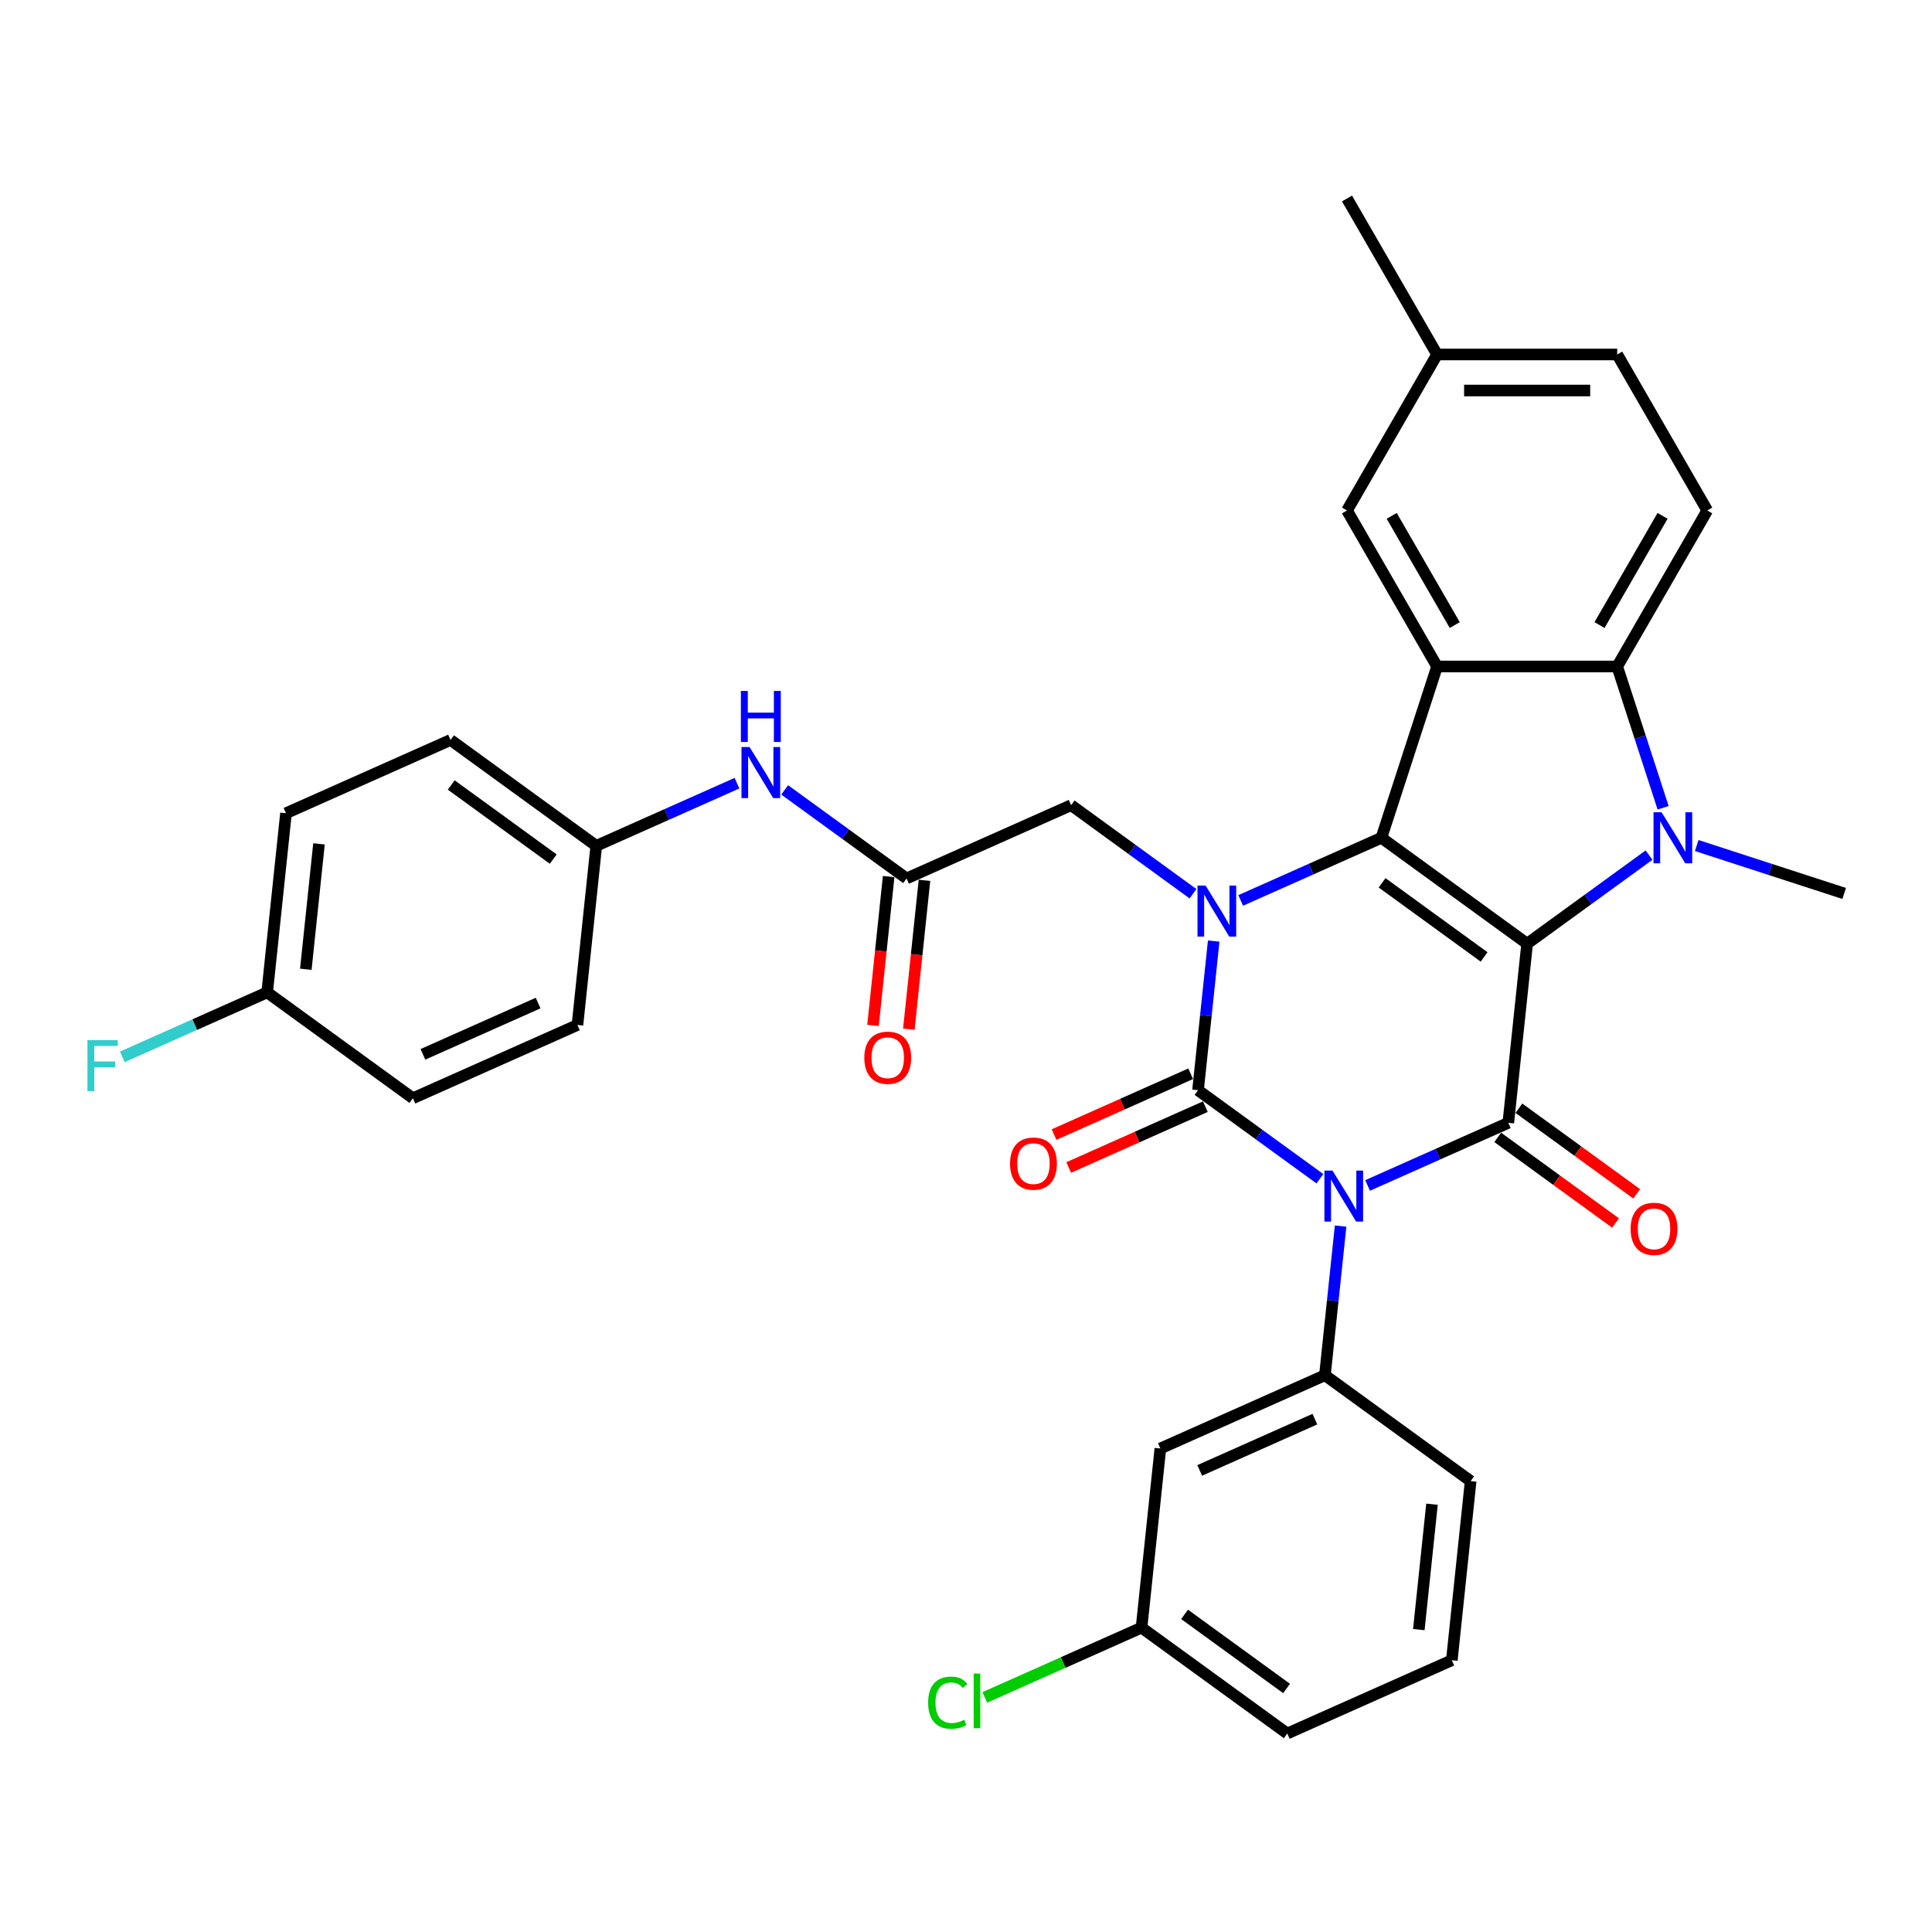 <?xml version='1.0' encoding='iso-8859-1'?>
<svg version='1.1' baseProfile='full'
              xmlns='http://www.w3.org/2000/svg'
                      xmlns:rdkit='http://www.rdkit.org/xml'
                      xmlns:xlink='http://www.w3.org/1999/xlink'
                  xml:space='preserve'
width='1000px' height='1000px' viewBox='0 0 1000 1000'>
<!-- END OF HEADER -->
<rect style='opacity:1.0;fill:#FFFFFF;stroke:none' width='1000' height='1000' x='0' y='0'> </rect>
<path class='bond-2' d='M 790.444,488.443 L 715.015,433.641' style='fill:none;fill-rule:evenodd;stroke:#000000;stroke-width:6px;stroke-linecap:butt;stroke-linejoin:miter;stroke-opacity:1' />
<path class='bond-2' d='M 768.169,495.309 L 715.369,456.947' style='fill:none;fill-rule:evenodd;stroke:#000000;stroke-width:6px;stroke-linecap:butt;stroke-linejoin:miter;stroke-opacity:1' />
<path class='bond-4' d='M 790.444,488.443 L 780.699,581.168' style='fill:none;fill-rule:evenodd;stroke:#000000;stroke-width:6px;stroke-linecap:butt;stroke-linejoin:miter;stroke-opacity:1' />
<path class='bond-5' d='M 790.444,488.443 L 821.987,465.526' style='fill:none;fill-rule:evenodd;stroke:#000000;stroke-width:6px;stroke-linecap:butt;stroke-linejoin:miter;stroke-opacity:1' />
<path class='bond-5' d='M 821.987,465.526 L 853.529,442.609' style='fill:none;fill-rule:evenodd;stroke:#0000FF;stroke-width:6px;stroke-linecap:butt;stroke-linejoin:miter;stroke-opacity:1' />
<path class='bond-0' d='M 707.868,613.594 L 744.283,597.381' style='fill:none;fill-rule:evenodd;stroke:#0000FF;stroke-width:6px;stroke-linecap:butt;stroke-linejoin:miter;stroke-opacity:1' />
<path class='bond-0' d='M 744.283,597.381 L 780.699,581.168' style='fill:none;fill-rule:evenodd;stroke:#000000;stroke-width:6px;stroke-linecap:butt;stroke-linejoin:miter;stroke-opacity:1' />
<path class='bond-1' d='M 683.179,610.121 L 651.637,587.205' style='fill:none;fill-rule:evenodd;stroke:#0000FF;stroke-width:6px;stroke-linecap:butt;stroke-linejoin:miter;stroke-opacity:1' />
<path class='bond-1' d='M 651.637,587.205 L 620.095,564.288' style='fill:none;fill-rule:evenodd;stroke:#000000;stroke-width:6px;stroke-linecap:butt;stroke-linejoin:miter;stroke-opacity:1' />
<path class='bond-8' d='M 693.891,634.623 L 689.835,673.219' style='fill:none;fill-rule:evenodd;stroke:#0000FF;stroke-width:6px;stroke-linecap:butt;stroke-linejoin:miter;stroke-opacity:1' />
<path class='bond-8' d='M 689.835,673.219 L 685.778,711.815' style='fill:none;fill-rule:evenodd;stroke:#000000;stroke-width:6px;stroke-linecap:butt;stroke-linejoin:miter;stroke-opacity:1' />
<path class='bond-11' d='M 616.303,555.77 L 580.941,571.514' style='fill:none;fill-rule:evenodd;stroke:#000000;stroke-width:6px;stroke-linecap:butt;stroke-linejoin:miter;stroke-opacity:1' />
<path class='bond-11' d='M 580.941,571.514 L 545.579,587.258' style='fill:none;fill-rule:evenodd;stroke:#FF0000;stroke-width:6px;stroke-linecap:butt;stroke-linejoin:miter;stroke-opacity:1' />
<path class='bond-11' d='M 623.887,572.805 L 588.525,588.549' style='fill:none;fill-rule:evenodd;stroke:#000000;stroke-width:6px;stroke-linecap:butt;stroke-linejoin:miter;stroke-opacity:1' />
<path class='bond-11' d='M 588.525,588.549 L 553.164,604.293' style='fill:none;fill-rule:evenodd;stroke:#FF0000;stroke-width:6px;stroke-linecap:butt;stroke-linejoin:miter;stroke-opacity:1' />
<path class='bond-35' d='M 620.095,564.288 L 624.151,525.692' style='fill:none;fill-rule:evenodd;stroke:#000000;stroke-width:6px;stroke-linecap:butt;stroke-linejoin:miter;stroke-opacity:1' />
<path class='bond-35' d='M 624.151,525.692 L 628.208,487.096' style='fill:none;fill-rule:evenodd;stroke:#0000FF;stroke-width:6px;stroke-linecap:butt;stroke-linejoin:miter;stroke-opacity:1' />
<path class='bond-3' d='M 715.015,433.641 L 678.6,449.854' style='fill:none;fill-rule:evenodd;stroke:#000000;stroke-width:6px;stroke-linecap:butt;stroke-linejoin:miter;stroke-opacity:1' />
<path class='bond-3' d='M 678.6,449.854 L 642.185,466.067' style='fill:none;fill-rule:evenodd;stroke:#0000FF;stroke-width:6px;stroke-linecap:butt;stroke-linejoin:miter;stroke-opacity:1' />
<path class='bond-6' d='M 715.015,433.641 L 743.827,344.969' style='fill:none;fill-rule:evenodd;stroke:#000000;stroke-width:6px;stroke-linecap:butt;stroke-linejoin:miter;stroke-opacity:1' />
<path class='bond-9' d='M 617.496,462.594 L 585.954,439.677' style='fill:none;fill-rule:evenodd;stroke:#0000FF;stroke-width:6px;stroke-linecap:butt;stroke-linejoin:miter;stroke-opacity:1' />
<path class='bond-9' d='M 585.954,439.677 L 554.411,416.761' style='fill:none;fill-rule:evenodd;stroke:#000000;stroke-width:6px;stroke-linecap:butt;stroke-linejoin:miter;stroke-opacity:1' />
<path class='bond-14' d='M 775.218,588.711 L 805.707,610.862' style='fill:none;fill-rule:evenodd;stroke:#000000;stroke-width:6px;stroke-linecap:butt;stroke-linejoin:miter;stroke-opacity:1' />
<path class='bond-14' d='M 805.707,610.862 L 836.196,633.014' style='fill:none;fill-rule:evenodd;stroke:#FF0000;stroke-width:6px;stroke-linecap:butt;stroke-linejoin:miter;stroke-opacity:1' />
<path class='bond-14' d='M 786.179,573.625 L 816.668,595.776' style='fill:none;fill-rule:evenodd;stroke:#000000;stroke-width:6px;stroke-linecap:butt;stroke-linejoin:miter;stroke-opacity:1' />
<path class='bond-14' d='M 816.668,595.776 L 847.156,617.928' style='fill:none;fill-rule:evenodd;stroke:#FF0000;stroke-width:6px;stroke-linecap:butt;stroke-linejoin:miter;stroke-opacity:1' />
<path class='bond-7' d='M 860.826,418.108 L 848.944,381.538' style='fill:none;fill-rule:evenodd;stroke:#0000FF;stroke-width:6px;stroke-linecap:butt;stroke-linejoin:miter;stroke-opacity:1' />
<path class='bond-7' d='M 848.944,381.538 L 837.062,344.969' style='fill:none;fill-rule:evenodd;stroke:#000000;stroke-width:6px;stroke-linecap:butt;stroke-linejoin:miter;stroke-opacity:1' />
<path class='bond-18' d='M 878.218,437.652 L 916.382,450.052' style='fill:none;fill-rule:evenodd;stroke:#0000FF;stroke-width:6px;stroke-linecap:butt;stroke-linejoin:miter;stroke-opacity:1' />
<path class='bond-18' d='M 916.382,450.052 L 954.545,462.452' style='fill:none;fill-rule:evenodd;stroke:#000000;stroke-width:6px;stroke-linecap:butt;stroke-linejoin:miter;stroke-opacity:1' />
<path class='bond-15' d='M 743.827,344.969 L 697.209,264.224' style='fill:none;fill-rule:evenodd;stroke:#000000;stroke-width:6px;stroke-linecap:butt;stroke-linejoin:miter;stroke-opacity:1' />
<path class='bond-15' d='M 752.983,323.533 L 720.35,267.013' style='fill:none;fill-rule:evenodd;stroke:#000000;stroke-width:6px;stroke-linecap:butt;stroke-linejoin:miter;stroke-opacity:1' />
<path class='bond-34' d='M 743.827,344.969 L 837.062,344.969' style='fill:none;fill-rule:evenodd;stroke:#000000;stroke-width:6px;stroke-linecap:butt;stroke-linejoin:miter;stroke-opacity:1' />
<path class='bond-13' d='M 837.062,344.969 L 883.68,264.224' style='fill:none;fill-rule:evenodd;stroke:#000000;stroke-width:6px;stroke-linecap:butt;stroke-linejoin:miter;stroke-opacity:1' />
<path class='bond-13' d='M 827.906,323.533 L 860.538,267.013' style='fill:none;fill-rule:evenodd;stroke:#000000;stroke-width:6px;stroke-linecap:butt;stroke-linejoin:miter;stroke-opacity:1' />
<path class='bond-12' d='M 685.778,711.815 L 600.603,749.737' style='fill:none;fill-rule:evenodd;stroke:#000000;stroke-width:6px;stroke-linecap:butt;stroke-linejoin:miter;stroke-opacity:1' />
<path class='bond-12' d='M 680.586,734.538 L 620.964,761.084' style='fill:none;fill-rule:evenodd;stroke:#000000;stroke-width:6px;stroke-linecap:butt;stroke-linejoin:miter;stroke-opacity:1' />
<path class='bond-24' d='M 685.778,711.815 L 761.207,766.617' style='fill:none;fill-rule:evenodd;stroke:#000000;stroke-width:6px;stroke-linecap:butt;stroke-linejoin:miter;stroke-opacity:1' />
<path class='bond-10' d='M 554.411,416.761 L 469.237,454.683' style='fill:none;fill-rule:evenodd;stroke:#000000;stroke-width:6px;stroke-linecap:butt;stroke-linejoin:miter;stroke-opacity:1' />
<path class='bond-16' d='M 469.237,454.683 L 437.694,431.766' style='fill:none;fill-rule:evenodd;stroke:#000000;stroke-width:6px;stroke-linecap:butt;stroke-linejoin:miter;stroke-opacity:1' />
<path class='bond-16' d='M 437.694,431.766 L 406.152,408.849' style='fill:none;fill-rule:evenodd;stroke:#0000FF;stroke-width:6px;stroke-linecap:butt;stroke-linejoin:miter;stroke-opacity:1' />
<path class='bond-17' d='M 459.964,453.708 L 455.915,492.23' style='fill:none;fill-rule:evenodd;stroke:#000000;stroke-width:6px;stroke-linecap:butt;stroke-linejoin:miter;stroke-opacity:1' />
<path class='bond-17' d='M 455.915,492.23 L 451.867,530.751' style='fill:none;fill-rule:evenodd;stroke:#FF0000;stroke-width:6px;stroke-linecap:butt;stroke-linejoin:miter;stroke-opacity:1' />
<path class='bond-17' d='M 478.509,455.657 L 474.46,494.179' style='fill:none;fill-rule:evenodd;stroke:#000000;stroke-width:6px;stroke-linecap:butt;stroke-linejoin:miter;stroke-opacity:1' />
<path class='bond-17' d='M 474.46,494.179 L 470.412,532.7' style='fill:none;fill-rule:evenodd;stroke:#FF0000;stroke-width:6px;stroke-linecap:butt;stroke-linejoin:miter;stroke-opacity:1' />
<path class='bond-20' d='M 600.603,749.737 L 590.857,842.462' style='fill:none;fill-rule:evenodd;stroke:#000000;stroke-width:6px;stroke-linecap:butt;stroke-linejoin:miter;stroke-opacity:1' />
<path class='bond-22' d='M 883.68,264.224 L 837.062,183.48' style='fill:none;fill-rule:evenodd;stroke:#000000;stroke-width:6px;stroke-linecap:butt;stroke-linejoin:miter;stroke-opacity:1' />
<path class='bond-21' d='M 697.209,264.224 L 743.827,183.48' style='fill:none;fill-rule:evenodd;stroke:#000000;stroke-width:6px;stroke-linecap:butt;stroke-linejoin:miter;stroke-opacity:1' />
<path class='bond-19' d='M 381.463,405.377 L 345.048,421.59' style='fill:none;fill-rule:evenodd;stroke:#0000FF;stroke-width:6px;stroke-linecap:butt;stroke-linejoin:miter;stroke-opacity:1' />
<path class='bond-19' d='M 345.048,421.59 L 308.633,437.803' style='fill:none;fill-rule:evenodd;stroke:#000000;stroke-width:6px;stroke-linecap:butt;stroke-linejoin:miter;stroke-opacity:1' />
<path class='bond-27' d='M 308.633,437.803 L 298.887,530.527' style='fill:none;fill-rule:evenodd;stroke:#000000;stroke-width:6px;stroke-linecap:butt;stroke-linejoin:miter;stroke-opacity:1' />
<path class='bond-28' d='M 308.633,437.803 L 233.204,383' style='fill:none;fill-rule:evenodd;stroke:#000000;stroke-width:6px;stroke-linecap:butt;stroke-linejoin:miter;stroke-opacity:1' />
<path class='bond-28' d='M 286.358,444.668 L 233.558,406.307' style='fill:none;fill-rule:evenodd;stroke:#000000;stroke-width:6px;stroke-linecap:butt;stroke-linejoin:miter;stroke-opacity:1' />
<path class='bond-25' d='M 590.857,842.462 L 550.293,860.522' style='fill:none;fill-rule:evenodd;stroke:#000000;stroke-width:6px;stroke-linecap:butt;stroke-linejoin:miter;stroke-opacity:1' />
<path class='bond-25' d='M 550.293,860.522 L 509.729,878.582' style='fill:none;fill-rule:evenodd;stroke:#00CC00;stroke-width:6px;stroke-linecap:butt;stroke-linejoin:miter;stroke-opacity:1' />
<path class='bond-37' d='M 590.857,842.462 L 666.287,897.264' style='fill:none;fill-rule:evenodd;stroke:#000000;stroke-width:6px;stroke-linecap:butt;stroke-linejoin:miter;stroke-opacity:1' />
<path class='bond-37' d='M 613.132,835.596 L 665.933,873.958' style='fill:none;fill-rule:evenodd;stroke:#000000;stroke-width:6px;stroke-linecap:butt;stroke-linejoin:miter;stroke-opacity:1' />
<path class='bond-33' d='M 743.827,183.48 L 697.209,102.736' style='fill:none;fill-rule:evenodd;stroke:#000000;stroke-width:6px;stroke-linecap:butt;stroke-linejoin:miter;stroke-opacity:1' />
<path class='bond-36' d='M 743.827,183.48 L 837.062,183.48' style='fill:none;fill-rule:evenodd;stroke:#000000;stroke-width:6px;stroke-linecap:butt;stroke-linejoin:miter;stroke-opacity:1' />
<path class='bond-36' d='M 757.812,202.127 L 823.077,202.127' style='fill:none;fill-rule:evenodd;stroke:#000000;stroke-width:6px;stroke-linecap:butt;stroke-linejoin:miter;stroke-opacity:1' />
<path class='bond-23' d='M 138.283,513.647 L 148.029,420.923' style='fill:none;fill-rule:evenodd;stroke:#000000;stroke-width:6px;stroke-linecap:butt;stroke-linejoin:miter;stroke-opacity:1' />
<path class='bond-23' d='M 158.29,501.688 L 165.112,436.78' style='fill:none;fill-rule:evenodd;stroke:#000000;stroke-width:6px;stroke-linecap:butt;stroke-linejoin:miter;stroke-opacity:1' />
<path class='bond-26' d='M 138.283,513.647 L 100.787,530.342' style='fill:none;fill-rule:evenodd;stroke:#000000;stroke-width:6px;stroke-linecap:butt;stroke-linejoin:miter;stroke-opacity:1' />
<path class='bond-26' d='M 100.787,530.342 L 63.29,547.037' style='fill:none;fill-rule:evenodd;stroke:#33CCCC;stroke-width:6px;stroke-linecap:butt;stroke-linejoin:miter;stroke-opacity:1' />
<path class='bond-38' d='M 138.283,513.647 L 213.712,568.45' style='fill:none;fill-rule:evenodd;stroke:#000000;stroke-width:6px;stroke-linecap:butt;stroke-linejoin:miter;stroke-opacity:1' />
<path class='bond-31' d='M 761.207,766.617 L 751.461,859.342' style='fill:none;fill-rule:evenodd;stroke:#000000;stroke-width:6px;stroke-linecap:butt;stroke-linejoin:miter;stroke-opacity:1' />
<path class='bond-31' d='M 741.2,778.577 L 734.378,843.484' style='fill:none;fill-rule:evenodd;stroke:#000000;stroke-width:6px;stroke-linecap:butt;stroke-linejoin:miter;stroke-opacity:1' />
<path class='bond-30' d='M 298.887,530.527 L 213.712,568.45' style='fill:none;fill-rule:evenodd;stroke:#000000;stroke-width:6px;stroke-linecap:butt;stroke-linejoin:miter;stroke-opacity:1' />
<path class='bond-30' d='M 278.526,519.181 L 218.904,545.726' style='fill:none;fill-rule:evenodd;stroke:#000000;stroke-width:6px;stroke-linecap:butt;stroke-linejoin:miter;stroke-opacity:1' />
<path class='bond-29' d='M 233.204,383 L 148.029,420.923' style='fill:none;fill-rule:evenodd;stroke:#000000;stroke-width:6px;stroke-linecap:butt;stroke-linejoin:miter;stroke-opacity:1' />
<path class='bond-32' d='M 751.461,859.342 L 666.287,897.264' style='fill:none;fill-rule:evenodd;stroke:#000000;stroke-width:6px;stroke-linecap:butt;stroke-linejoin:miter;stroke-opacity:1' />
<path  class='atom-1' d='M 689.687 605.888
L 698.339 619.873
Q 699.197 621.253, 700.577 623.752
Q 701.957 626.251, 702.032 626.4
L 702.032 605.888
L 705.537 605.888
L 705.537 632.292
L 701.92 632.292
L 692.633 617.002
Q 691.552 615.211, 690.396 613.16
Q 689.277 611.109, 688.941 610.475
L 688.941 632.292
L 685.51 632.292
L 685.51 605.888
L 689.687 605.888
' fill='#0000FF'/>
<path  class='atom-4' d='M 624.004 458.361
L 632.656 472.346
Q 633.514 473.726, 634.894 476.225
Q 636.274 478.724, 636.348 478.873
L 636.348 458.361
L 639.854 458.361
L 639.854 484.765
L 636.236 484.765
L 626.95 469.475
Q 625.869 467.684, 624.713 465.633
Q 623.594 463.582, 623.258 462.948
L 623.258 484.765
L 619.827 484.765
L 619.827 458.361
L 624.004 458.361
' fill='#0000FF'/>
<path  class='atom-6' d='M 860.037 420.439
L 868.689 434.424
Q 869.547 435.804, 870.927 438.303
Q 872.307 440.801, 872.381 440.95
L 872.381 420.439
L 875.887 420.439
L 875.887 446.843
L 872.269 446.843
L 862.983 431.552
Q 861.901 429.762, 860.745 427.711
Q 859.627 425.66, 859.291 425.026
L 859.291 446.843
L 855.86 446.843
L 855.86 420.439
L 860.037 420.439
' fill='#0000FF'/>
<path  class='atom-12' d='M 522.799 602.285
Q 522.799 595.945, 525.932 592.402
Q 529.065 588.859, 534.92 588.859
Q 540.775 588.859, 543.908 592.402
Q 547.041 595.945, 547.041 602.285
Q 547.041 608.699, 543.871 612.354
Q 540.701 615.971, 534.92 615.971
Q 529.102 615.971, 525.932 612.354
Q 522.799 608.736, 522.799 602.285
M 534.92 612.988
Q 538.948 612.988, 541.111 610.303
Q 543.311 607.58, 543.311 602.285
Q 543.311 597.101, 541.111 594.49
Q 538.948 591.842, 534.92 591.842
Q 530.892 591.842, 528.692 594.453
Q 526.529 597.063, 526.529 602.285
Q 526.529 607.618, 528.692 610.303
Q 530.892 612.988, 534.92 612.988
' fill='#FF0000'/>
<path  class='atom-15' d='M 844.007 636.045
Q 844.007 629.705, 847.14 626.162
Q 850.272 622.619, 856.128 622.619
Q 861.983 622.619, 865.115 626.162
Q 868.248 629.705, 868.248 636.045
Q 868.248 642.459, 865.078 646.114
Q 861.908 649.732, 856.128 649.732
Q 850.31 649.732, 847.14 646.114
Q 844.007 642.497, 844.007 636.045
M 856.128 646.748
Q 860.155 646.748, 862.318 644.063
Q 864.519 641.341, 864.519 636.045
Q 864.519 630.861, 862.318 628.25
Q 860.155 625.602, 856.128 625.602
Q 852.1 625.602, 849.899 628.213
Q 847.736 630.824, 847.736 636.045
Q 847.736 641.378, 849.899 644.063
Q 852.1 646.748, 856.128 646.748
' fill='#FF0000'/>
<path  class='atom-17' d='M 387.971 386.678
L 396.623 400.664
Q 397.481 402.044, 398.861 404.542
Q 400.241 407.041, 400.315 407.19
L 400.315 386.678
L 403.821 386.678
L 403.821 413.083
L 400.204 413.083
L 390.917 397.792
Q 389.836 396.002, 388.68 393.951
Q 387.561 391.9, 387.225 391.266
L 387.225 413.083
L 383.794 413.083
L 383.794 386.678
L 387.971 386.678
' fill='#0000FF'/>
<path  class='atom-17' d='M 383.477 357.634
L 387.057 357.634
L 387.057 368.859
L 400.558 368.859
L 400.558 357.634
L 404.138 357.634
L 404.138 384.038
L 400.558 384.038
L 400.558 371.843
L 387.057 371.843
L 387.057 384.038
L 383.477 384.038
L 383.477 357.634
' fill='#0000FF'/>
<path  class='atom-18' d='M 447.37 547.482
Q 447.37 541.142, 450.503 537.599
Q 453.636 534.056, 459.491 534.056
Q 465.346 534.056, 468.479 537.599
Q 471.612 541.142, 471.612 547.482
Q 471.612 553.897, 468.442 557.552
Q 465.272 561.169, 459.491 561.169
Q 453.673 561.169, 450.503 557.552
Q 447.37 553.934, 447.37 547.482
M 459.491 558.186
Q 463.519 558.186, 465.682 555.5
Q 467.882 552.778, 467.882 547.482
Q 467.882 542.298, 465.682 539.688
Q 463.519 537.04, 459.491 537.04
Q 455.463 537.04, 453.263 539.65
Q 451.1 542.261, 451.1 547.482
Q 451.1 552.815, 453.263 555.5
Q 455.463 558.186, 459.491 558.186
' fill='#FF0000'/>
<path  class='atom-26' d='M 480.397 881.298
Q 480.397 874.734, 483.455 871.303
Q 486.551 867.834, 492.406 867.834
Q 497.851 867.834, 500.76 871.676
L 498.298 873.69
Q 496.173 870.893, 492.406 870.893
Q 488.416 870.893, 486.29 873.578
Q 484.201 876.226, 484.201 881.298
Q 484.201 886.519, 486.364 889.204
Q 488.565 891.889, 492.816 891.889
Q 495.725 891.889, 499.119 890.136
L 500.163 892.933
Q 498.783 893.828, 496.695 894.351
Q 494.606 894.873, 492.294 894.873
Q 486.551 894.873, 483.455 891.367
Q 480.397 887.861, 480.397 881.298
' fill='#00CC00'/>
<path  class='atom-26' d='M 503.967 866.231
L 507.398 866.231
L 507.398 894.537
L 503.967 894.537
L 503.967 866.231
' fill='#00CC00'/>
<path  class='atom-27' d='M 45.258 538.367
L 60.959 538.367
L 60.959 541.388
L 48.801 541.388
L 48.801 549.406
L 59.616 549.406
L 59.616 552.465
L 48.801 552.465
L 48.801 564.772
L 45.258 564.772
L 45.258 538.367
' fill='#33CCCC'/>
</svg>
